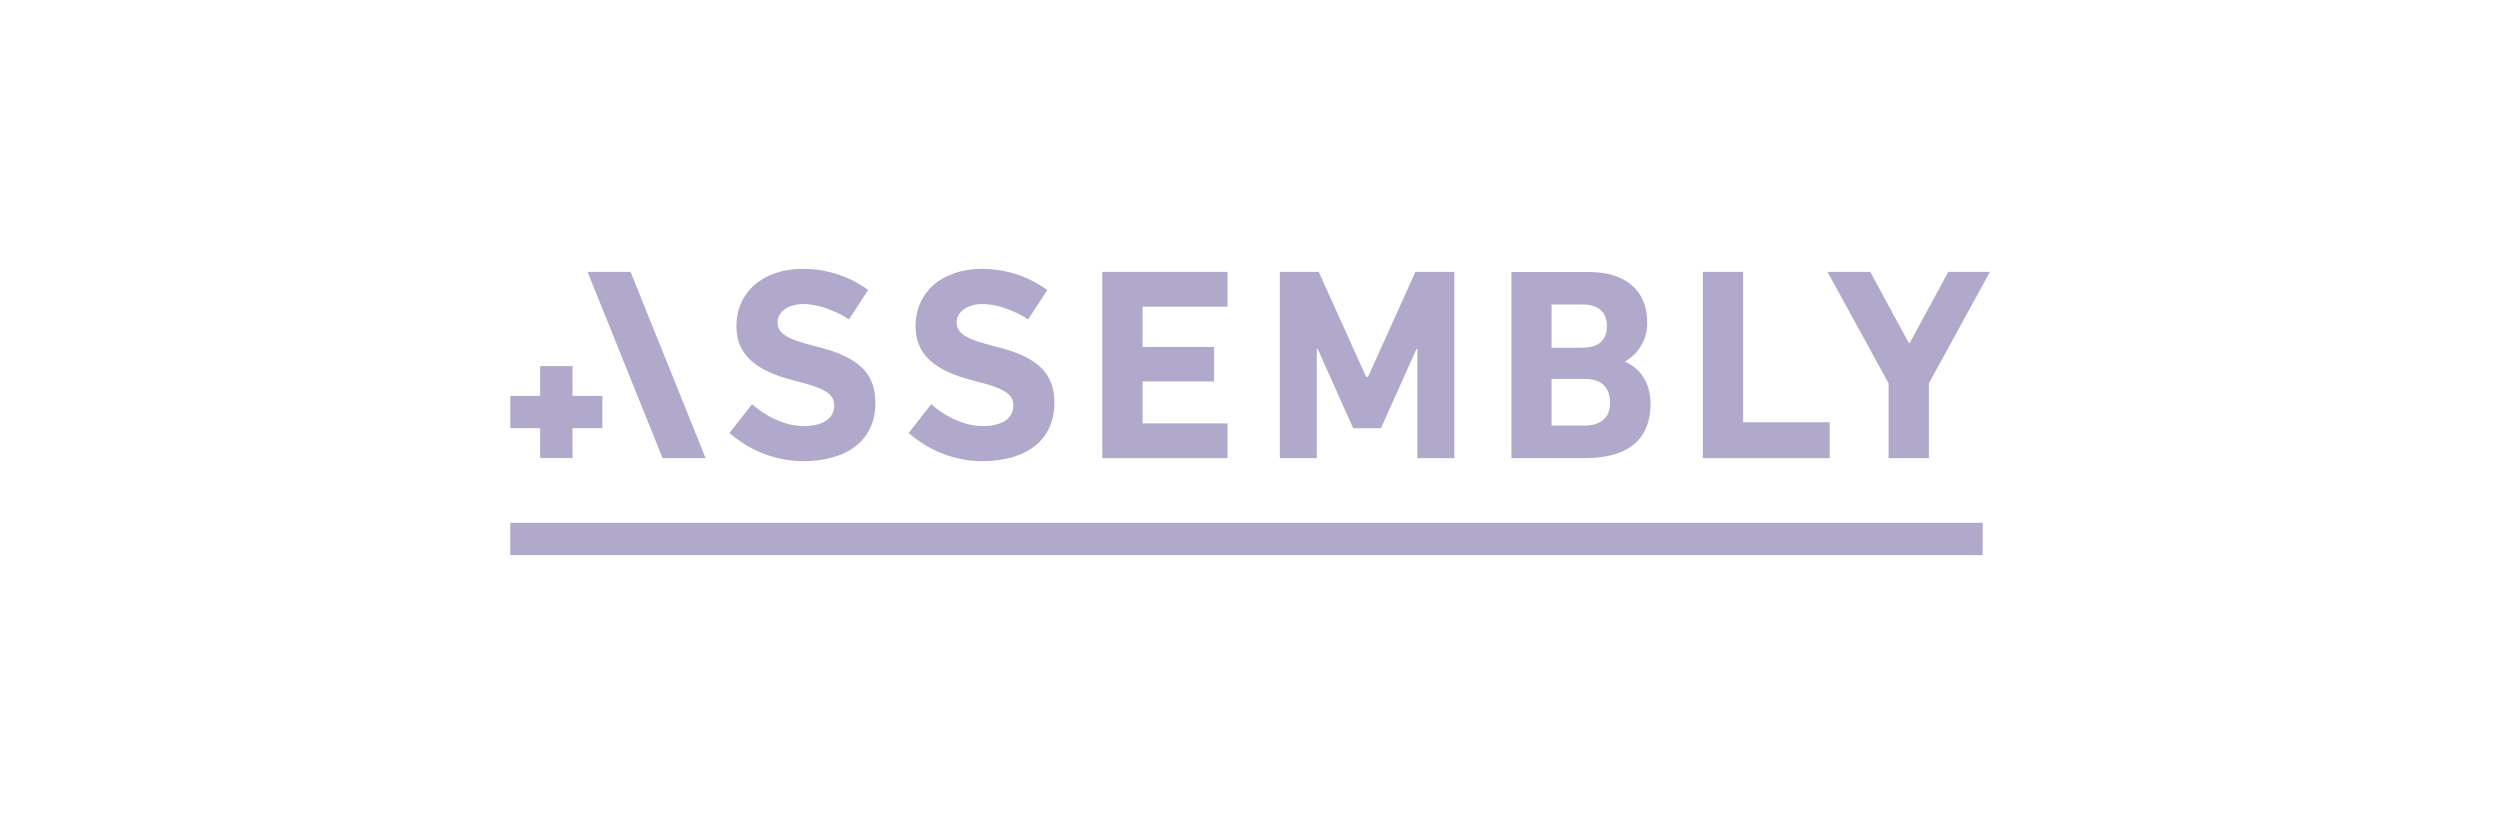 <svg width="123" height="41" viewBox="0 0 123 41" fill="none" xmlns="http://www.w3.org/2000/svg">
<g clip-path="url(#clip0_714_22368)">
<path d="M97.547 25.722H25.105V27.313H97.547V25.722Z" fill="#B1A9CB"/>
<path d="M28.907 13.376L32.6 22.541H34.716L31.024 13.376H28.907Z" fill="#B1A9CB"/>
<path d="M28.168 18.009H26.577V19.478H25.108V21.069H26.577V22.538H28.168V21.069H29.636V19.478H28.168V18.009Z" fill="#B1A9CB"/>
<path d="M40.168 17.049C38.7 16.686 38.254 16.402 38.254 15.85C38.254 15.337 38.8 14.96 39.508 14.96C40.68 14.96 41.772 15.716 41.772 15.716L42.716 14.265C41.781 13.585 40.652 13.222 39.495 13.228C37.553 13.228 36.232 14.36 36.232 16.058C36.232 17.433 37.162 18.254 39.131 18.74C40.6 19.104 41.044 19.386 41.044 19.952C41.044 20.587 40.478 20.964 39.548 20.964C38.146 20.964 37 19.885 37 19.885L35.893 21.301C36.884 22.181 38.159 22.675 39.484 22.691C41.735 22.691 43.069 21.627 43.069 19.82C43.066 18.349 42.23 17.554 40.168 17.049Z" fill="#B1A9CB"/>
<path d="M48.98 17.049C47.511 16.686 47.067 16.402 47.067 15.85C47.067 15.337 47.613 14.96 48.319 14.96C49.493 14.96 50.583 15.716 50.583 15.716L51.528 14.272C50.593 13.589 49.464 13.223 48.306 13.228C46.367 13.228 45.045 14.36 45.045 16.058C45.045 17.433 45.975 18.254 47.943 18.74C49.411 19.104 49.857 19.386 49.857 19.952C49.857 20.587 49.291 20.964 48.361 20.964C46.958 20.964 45.813 19.885 45.813 19.885L44.709 21.301C45.697 22.18 46.97 22.674 48.294 22.691C50.543 22.691 51.877 21.627 51.877 19.82C51.877 18.349 51.042 17.554 48.98 17.049Z" fill="#B1A9CB"/>
<path d="M54.234 22.541H60.394V20.83H56.216V18.768H59.733V17.07H56.216V15.088H60.394V13.376H54.234V22.541Z" fill="#B1A9CB"/>
<path d="M79.963 17.797V17.777C80.303 17.583 80.583 17.299 80.773 16.956C80.963 16.614 81.055 16.226 81.04 15.835C81.04 14.299 79.975 13.382 78.183 13.382H74.361V22.54H77.986C80.09 22.54 81.195 21.63 81.207 19.884C81.202 18.887 80.785 18.186 79.963 17.797ZM76.337 14.979H77.833C78.641 14.979 79.06 15.344 79.06 16.044C79.06 16.745 78.641 17.109 77.833 17.109H76.337V14.979ZM77.975 20.936H76.337V18.645H77.975C78.77 18.645 79.202 19.036 79.215 19.791C79.228 20.547 78.763 20.936 77.968 20.936H77.975Z" fill="#B1A9CB"/>
<path d="M67.308 18.539H67.213L64.882 13.376H62.969V22.541H64.787V17.163H64.829L66.579 21.072H67.941L69.694 17.163H69.734V22.541H71.553V13.376H69.639L67.308 18.539Z" fill="#B1A9CB"/>
<path d="M95.856 13.375L93.956 16.881H93.916L92.016 13.375H89.912L92.919 18.862V22.541H94.901V18.862L97.905 13.375H95.856Z" fill="#B1A9CB"/>
<path d="M85.761 13.375H83.781V22.541H90.021V20.775H85.761V13.375Z" fill="#B1A9CB"/>
</g>
<defs>
<clipPath id="clip0_714_22368">
<rect width="72.895" height="14.345" fill="white" transform="translate(25.105 13.227)"/>
</clipPath>
</defs>
</svg>
